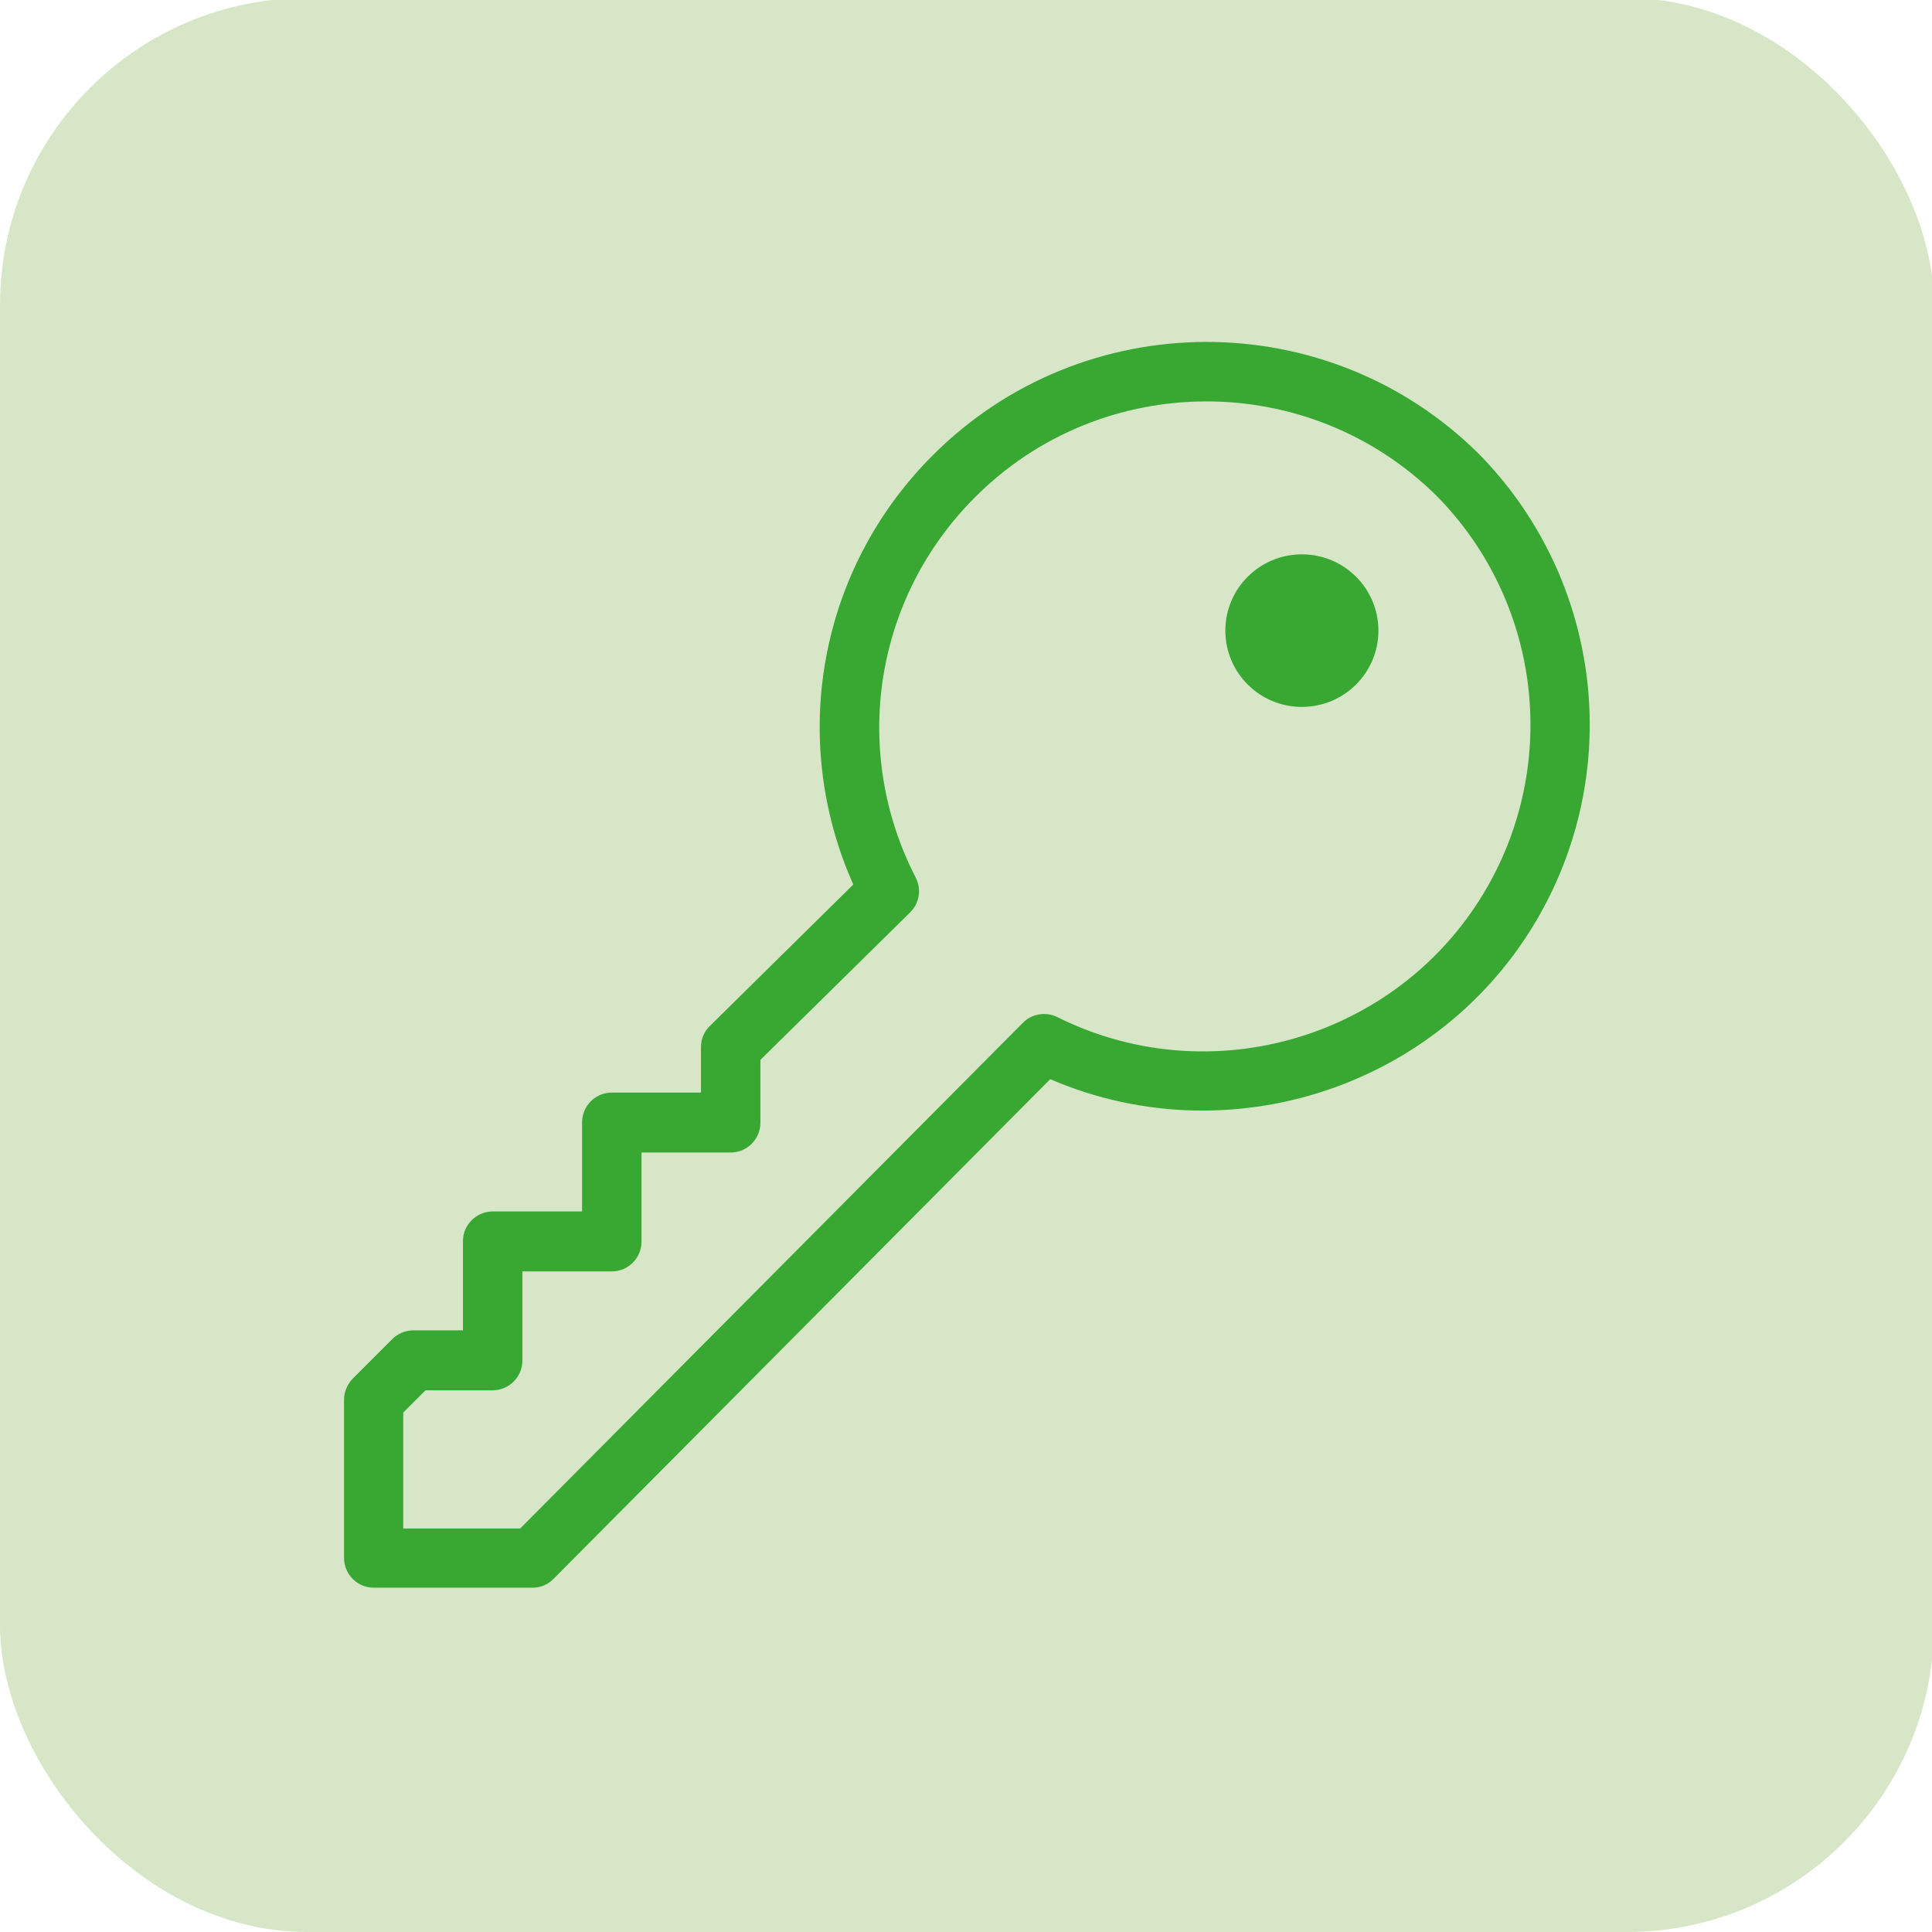 <svg width="78.08" height="78.08" preserveAspectRatio="xMinYMin meet" viewBox="0 0 78 78" xmlns="http://www.w3.org/2000/svg" version="1.0" fill-rule="evenodd" xmlns:xlink="http://www.w3.org/1999/xlink"><title>...</title><desc>...</desc><g id="group" transform="scale(1,-1) translate(0,-78)" clip="0 0 78 78"><g transform=""><g transform=" matrix(1,0,0,-1,0,78.08)"><g transform=""><rect x="0.0" y="0.0" width="78.08" height="78.08" rx="12.4" ry="12.4" style="stroke: none; stroke-linecap: butt; stroke-width: 1; fill: rgb(84%,90%,78%); fill-rule: evenodd;"/><g transform=""><g transform=""><path d="M 21.49 64.18 L 15.09 64.18 C 14.43 64.18 13.89 63.64 13.89 62.98 L 13.89 56.59 C 13.89 56.27 14.02 55.97 14.24 55.74 L 15.84 54.14 C 16.06 53.92 16.37 53.79 16.69 53.79 L 18.69 53.79 L 18.69 50.19 C 18.69 49.53 19.23 48.99 19.89 48.99 L 23.5 48.99 L 23.5 45.39 C 23.5 44.73 24.04 44.19 24.7 44.19 L 28.3 44.19 L 28.3 42.35 C 28.3 42.03 28.43 41.72 28.66 41.5 L 34.45 35.79 C 31.83 29.92 33.06 23.06 37.65 18.47 C 43.72 12.38 53.62 12.35 59.72 18.42 L 59.72 18.42 C 64.38 23.17 65.51 30.35 62.54 36.3 C 58.83 43.73 49.93 46.89 42.4 43.65 L 22.34 63.83 C 22.12 64.06 21.81 64.18 21.49 64.18 Z M 16.29 61.79 L 21 61.79 L 41.3 41.37 C 41.66 41 42.23 40.92 42.68 41.14 C 49.2 44.39 57.15 41.74 60.4 35.23 C 62.91 30.2 61.96 24.13 58.02 20.12 C 52.86 14.99 44.48 15.01 39.35 20.17 C 35.29 24.24 34.34 30.4 36.97 35.51 C 37.21 35.98 37.12 36.54 36.75 36.91 L 30.7 42.87 L 30.7 45.41 C 30.7 46.07 30.16 46.61 29.5 46.61 L 25.9 46.61 L 25.9 50.21 C 25.9 50.87 25.36 51.41 24.7 51.41 L 21.09 51.41 L 21.09 55.01 C 21.09 55.67 20.55 56.21 19.89 56.21 L 17.18 56.21 L 16.28 57.11 L 16.28 61.81 Z " style="stroke: none; stroke-linecap: butt; stroke-width: 1; fill: rgb(22%,66%,20%); fill-rule: evenodd;"/></g><ellipse cx="52.56" cy="25.54" rx="3.09" ry="3.08" style="stroke: none; stroke-linecap: butt; stroke-width: 1; fill: rgb(22%,66%,20%); fill-rule: evenodd;"/></g></g></g></g></g></svg>